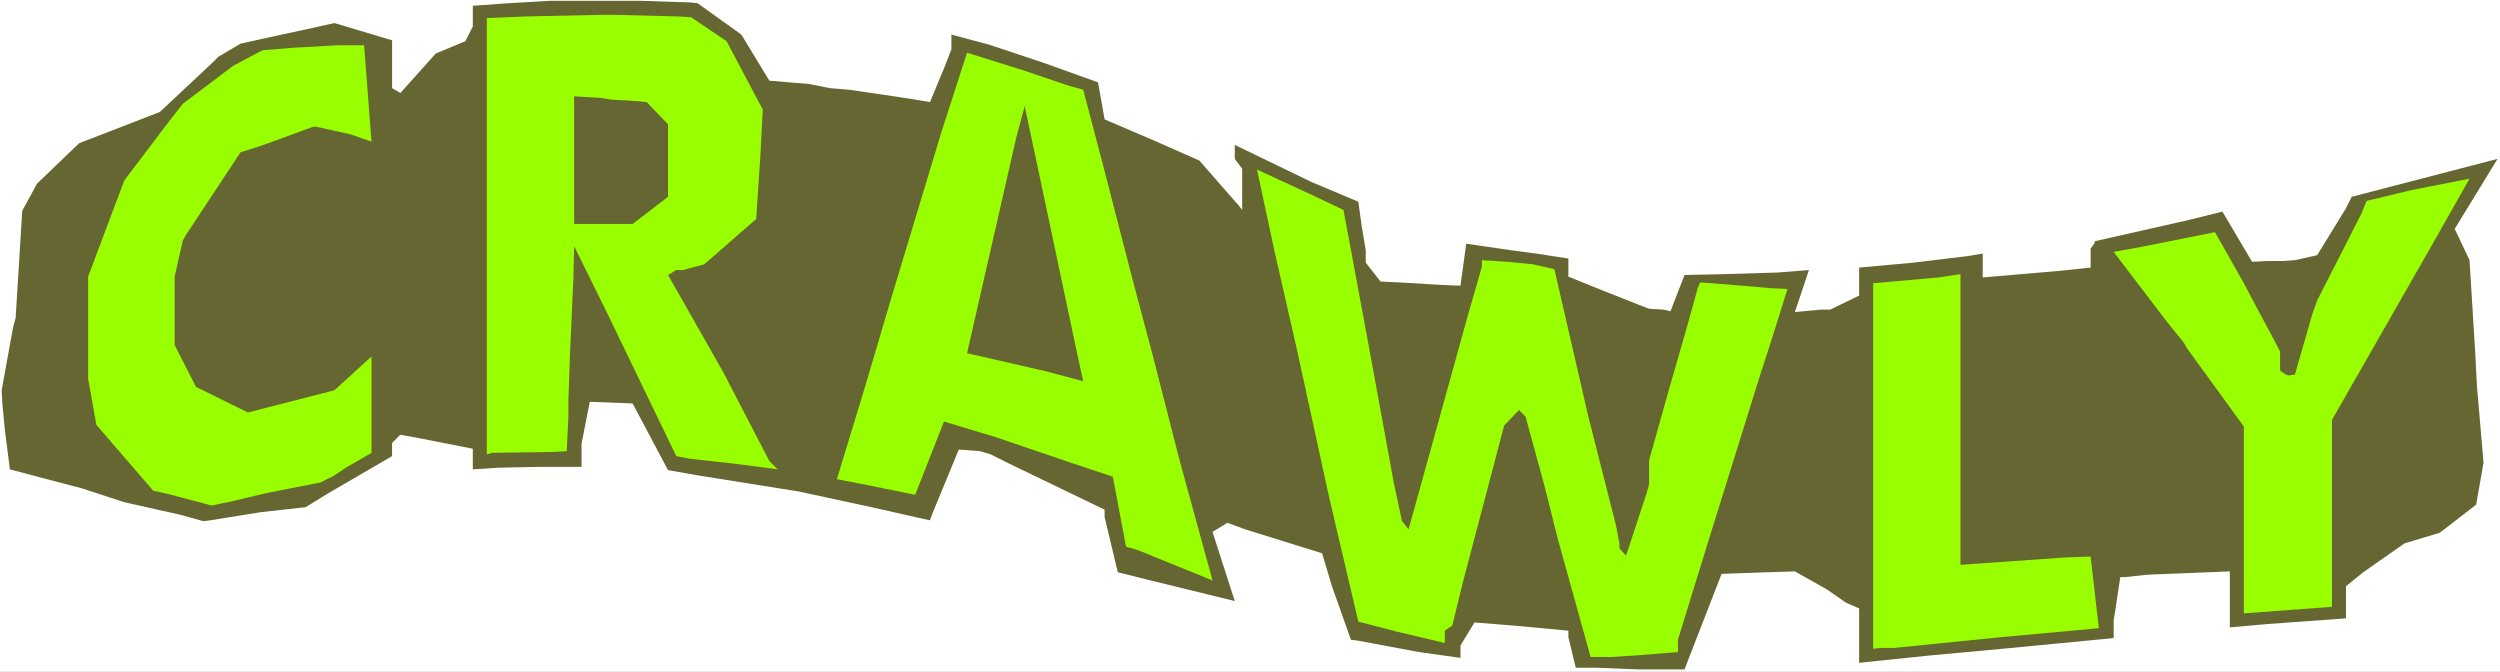<?xml version="1.0" encoding="UTF-8" standalone="no"?>
<svg
   version="1.0"
   width="129.766mm"
   height="34.873mm"
   id="svg10"
   sodipodi:docname="Crawly - Title.wmf"
   xmlns:inkscape="http://www.inkscape.org/namespaces/inkscape"
   xmlns:sodipodi="http://sodipodi.sourceforge.net/DTD/sodipodi-0.dtd"
   xmlns="http://www.w3.org/2000/svg"
   xmlns:svg="http://www.w3.org/2000/svg">
  <rect width="100%" height="100%" fill="#333333" stroke="none"/>
  <sodipodi:namedview
     id="namedview10"
     pagecolor="#ffffff"
     bordercolor="#000000"
     borderopacity="0.25"
     inkscape:showpageshadow="2"
     inkscape:pageopacity="0.0"
     inkscape:pagecheckerboard="0"
     inkscape:deskcolor="#d1d1d1"
     inkscape:document-units="mm" />
  <defs
     id="defs1">
    <pattern
       id="WMFhbasepattern"
       patternUnits="userSpaceOnUse"
       width="6"
       height="6"
       x="0"
       y="0" />
  </defs>
  <path
     style="fill:#ffffff;fill-opacity:1;fill-rule:evenodd;stroke:none"
     d="M 0,131.802 H 490.455 V 0 H 0 Z"
     id="path1" />
  <path
     style="fill:#666632;fill-opacity:1;fill-rule:evenodd;stroke:none"
     d="m 76.922,7.915 v 9.368 l 1.616,0.969 6.949,-7.753 5.818,-2.423 1.454,-2.907 V 1.131 l 6.787,-0.485 8.242,-0.485 h 8.242 9.696 l 9.858,0.323 1.293,0.162 8.565,6.138 5.494,9.045 7.757,0.646 4.04,0.808 3.878,0.323 9.858,1.454 4.04,0.646 1.939,0.323 2.747,-6.622 1.454,-3.715 V 6.784 l 7.272,1.938 10.666,3.553 10.827,3.877 1.293,7.268 10.181,4.361 8.403,3.715 7.918,9.045 0.485,0.646 v -8.076 l -1.454,-1.938 v -2.746 l 15.029,7.268 9.211,3.877 0.646,4.684 0.808,4.846 v 2.423 l 2.909,3.715 3.717,0.162 8.08,0.485 3.878,0.162 1.131,-8.238 8.888,1.292 4.848,0.646 6.302,0.969 v 3.553 l 5.979,2.423 7.757,3.069 2.101,0.808 2.747,0.162 1.454,0.323 2.747,-7.107 7.595,-0.162 10.666,-0.323 6.141,-0.485 -2.747,8.238 5.171,-0.485 h 1.778 l 5.656,-2.746 v -5.492 l 10.666,-0.969 10.666,-1.292 2.909,-0.485 v 4.684 l 15.029,-1.292 6.141,-0.646 v -3.715 l 0.808,-1.131 v -0.323 l 18.584,-4.2 6.464,-1.615 5.818,9.853 3.07,-0.162 h 3.07 l 2.262,-0.162 4.363,-0.969 5.656,-9.207 1.131,-2.261 28.603,-7.43 -8.403,13.729 2.909,6.138 1.131,18.414 0.323,6.299 1.293,15.022 -1.454,8.238 -7.11,5.492 -6.949,2.1 -8.08,5.653 -3.394,2.746 v 6.299 l -15.514,1.131 -7.272,0.646 v -10.983 l -16.16,0.646 -4.525,0.485 h -0.808 l -0.97,6.461 -0.323,1.938 v 3.553 l -21.816,2.1 -14.059,1.292 -14.059,1.454 v -10.66 l -2.586,-1.131 -3.717,-2.584 -6.302,-3.553 -5.333,0.162 -9.05,0.323 -7.272,18.737 h -9.211 l -8.08,-0.323 h -4.04 l -1.454,-5.976 v -1.292 l -10.342,-0.969 -8.08,-0.646 -2.747,4.523 v 2.423 l -8.08,-1.131 -9.534,-1.777 -2.586,-0.485 -1.293,-0.162 -3.717,-10.499 -1.939,-6.461 -15.029,-4.684 -3.555,-1.292 -2.909,1.777 4.363,13.568 -17.13,-4.2 -5.818,-1.454 -2.586,-10.822 v -1.454 l -18.746,-9.045 -3.555,-1.777 -2.101,-0.646 -4.202,-0.323 -5.333,12.922 -0.323,0.969 -11.474,-2.584 -14.221,-3.069 -16.16,-2.584 -3.07,-0.485 -6.464,-1.131 -6.949,-13.083 -8.403,-0.323 -1.616,8.238 v 4.523 h -8.08 l -8.08,0.162 -5.171,0.323 v -4.038 l -10.666,-2.1 -3.555,-0.646 -1.616,1.615 v 2.584 l -12.766,7.43 -4.202,2.584 -8.726,0.969 -10.019,1.615 -1.293,0.162 -4.686,-1.292 -7.918,-1.777 -2.909,-0.646 -8.403,-2.746 L 6.141,93.198 1.939,92.068 0.97,84.476 0.485,79.469 0.323,76.561 1.939,67.678 2.586,64.124 3.07,62.348 3.717,51.849 4.363,41.35 l 2.909,-5.33 8.242,-7.915 15.837,-6.138 10.181,-9.53 1.293,-1.292 4.363,-2.584 8.08,-1.777 4.525,-0.969 5.818,-1.292 z"
     id="path2" />
  <path
     style="fill:#99ff00;fill-opacity:1;fill-rule:evenodd;stroke:none"
     d="M 72.882,27.782 68.68,26.328 62.054,24.874 h -0.646 l -9.696,3.553 -4.525,1.454 -10.666,16.152 -0.646,1.131 -1.616,7.107 v 13.406 l 4.202,8.238 10.181,5.007 16.968,-4.361 7.272,-6.622 v 18.898 l -5.01,2.907 -2.424,1.615 -2.586,1.292 -10.666,2.1 -6.787,1.615 -3.878,0.808 -8.565,-2.261 L 30.058,96.267 18.907,83.345 17.291,74.3 V 54.271 l 4.848,-12.922 2.262,-5.976 8.565,-11.307 2.909,-3.715 9.858,-7.43 4.848,-2.584 0.97,-0.485 5.979,-0.485 8.726,-0.485 h 5.171 z"
     id="path3" />
  <path
     style="fill:#99ff00;fill-opacity:1;fill-rule:evenodd;stroke:none"
     d="m 142.531,8.076 7.11,13.406 -0.485,9.368 -0.808,12.114 -10.181,8.884 -4.202,1.131 h -1.293 l -1.616,0.969 10.827,19.06 9.05,17.444 1.616,1.615 -8.726,-1.131 -8.726,-0.969 -2.424,-0.485 -13.736,-28.428 -6.302,-12.76 -0.162,6.622 -0.646,14.537 -0.323,9.207 v 3.23 l -0.323,6.622 -2.909,0.162 -11.797,0.162 -0.97,0.323 V 3.553 l 7.434,-0.323 15.029,-0.323 h 2.586 l 12.605,0.323 2.424,0.162 z"
     id="path4" />
  <path
     style="fill:#99ff00;fill-opacity:1;fill-rule:evenodd;stroke:none"
     d="m 237.875,113.873 -14.706,-5.976 -2.262,-0.646 -2.586,-13.729 -8.242,-2.746 -14.706,-5.007 -10.181,-3.069 -5.656,14.375 -8.726,-1.777 -6.626,-1.292 5.656,-18.575 5.01,-16.96 9.858,-32.627 5.01,-15.506 11.312,3.553 8.565,2.907 2.909,0.808 4.04,15.345 5.494,21.321 4.04,15.183 5.333,20.836 z"
     id="path5" />
  <path
     style="fill:#99ff00;fill-opacity:1;fill-rule:evenodd;stroke:none"
     d="m 275.043,102.243 1.293,1.615 11.635,-41.996 2.747,-9.53 v -1.292 l 5.01,0.323 5.01,0.485 4.202,0.969 6.626,28.751 5.494,21.644 0.646,3.392 v 0.969 l 1.293,1.454 4.04,-12.276 0.485,-1.777 v -4.684 l 3.717,-13.245 3.717,-12.922 2.101,-7.592 0.485,-1.131 8.242,0.646 5.494,0.485 3.394,0.162 -3.394,10.822 -2.101,6.461 -10.019,32.143 -5.979,19.383 v 2.423 l -8.08,0.646 -5.01,0.323 h -3.555 -0.485 l -6.464,-23.259 -2.586,-10.337 -3.717,-13.568 -1.293,-1.292 -2.909,3.069 -8.08,30.689 -1.778,7.268 -0.323,1.292 -1.454,0.969 v 2.423 l -9.534,-2.261 -7.434,-1.938 -3.717,-15.829 -2.262,-9.691 -5.979,-27.459 -4.525,-19.867 -3.394,-15.829 10.504,4.846 6.464,3.069 5.01,26.974 4.848,26.49 z"
     id="path6" />
  <path
     style="fill:#99ff00;fill-opacity:1;fill-rule:evenodd;stroke:none"
     d="m 384.608,110.804 20.685,-1.454 4.848,-0.162 1.616,14.052 -19.392,1.777 -20.846,2.1 h -2.586 l -1.454,0.162 V 55.564 l 12.766,-1.131 4.363,-0.646 z"
     id="path7" />
  <path
     style="fill:#99ff00;fill-opacity:1;fill-rule:evenodd;stroke:none"
     d="m 447.308,68.97 v 3.715 l 1.131,0.808 0.485,0.162 1.293,-0.162 3.394,-11.791 0.97,-2.746 8.726,-17.121 0.97,-2.423 8.726,-2.1 11.474,-2.261 -6.949,12.276 -10.989,19.221 -9.05,15.829 v 36.666 l -17.291,1.292 V 83.668 l -11.15,-15.345 -0.646,-1.131 -3.394,-4.2 -10.342,-13.568 3.555,-0.646 2.586,-0.485 13.736,-2.746 5.656,10.014 3.07,5.815 2.101,3.877 z"
     id="path8" />
  <path
     style="fill:#666632;fill-opacity:1;fill-rule:evenodd;stroke:none"
     d="m 189.718,69.293 9.696,-42.48 1.616,-5.976 3.232,15.183 7.11,33.597 1.131,5.169 -7.272,-1.938 z"
     id="path9" />
  <path
     style="fill:#666632;fill-opacity:1;fill-rule:evenodd;stroke:none"
     d="m 131.057,24.39 v 14.214 l -6.949,5.33 h -5.171 -2.586 -3.717 V 18.898 l 5.333,0.323 1.939,0.323 5.333,0.323 1.616,0.162 z"
     id="path10" />
</svg>
